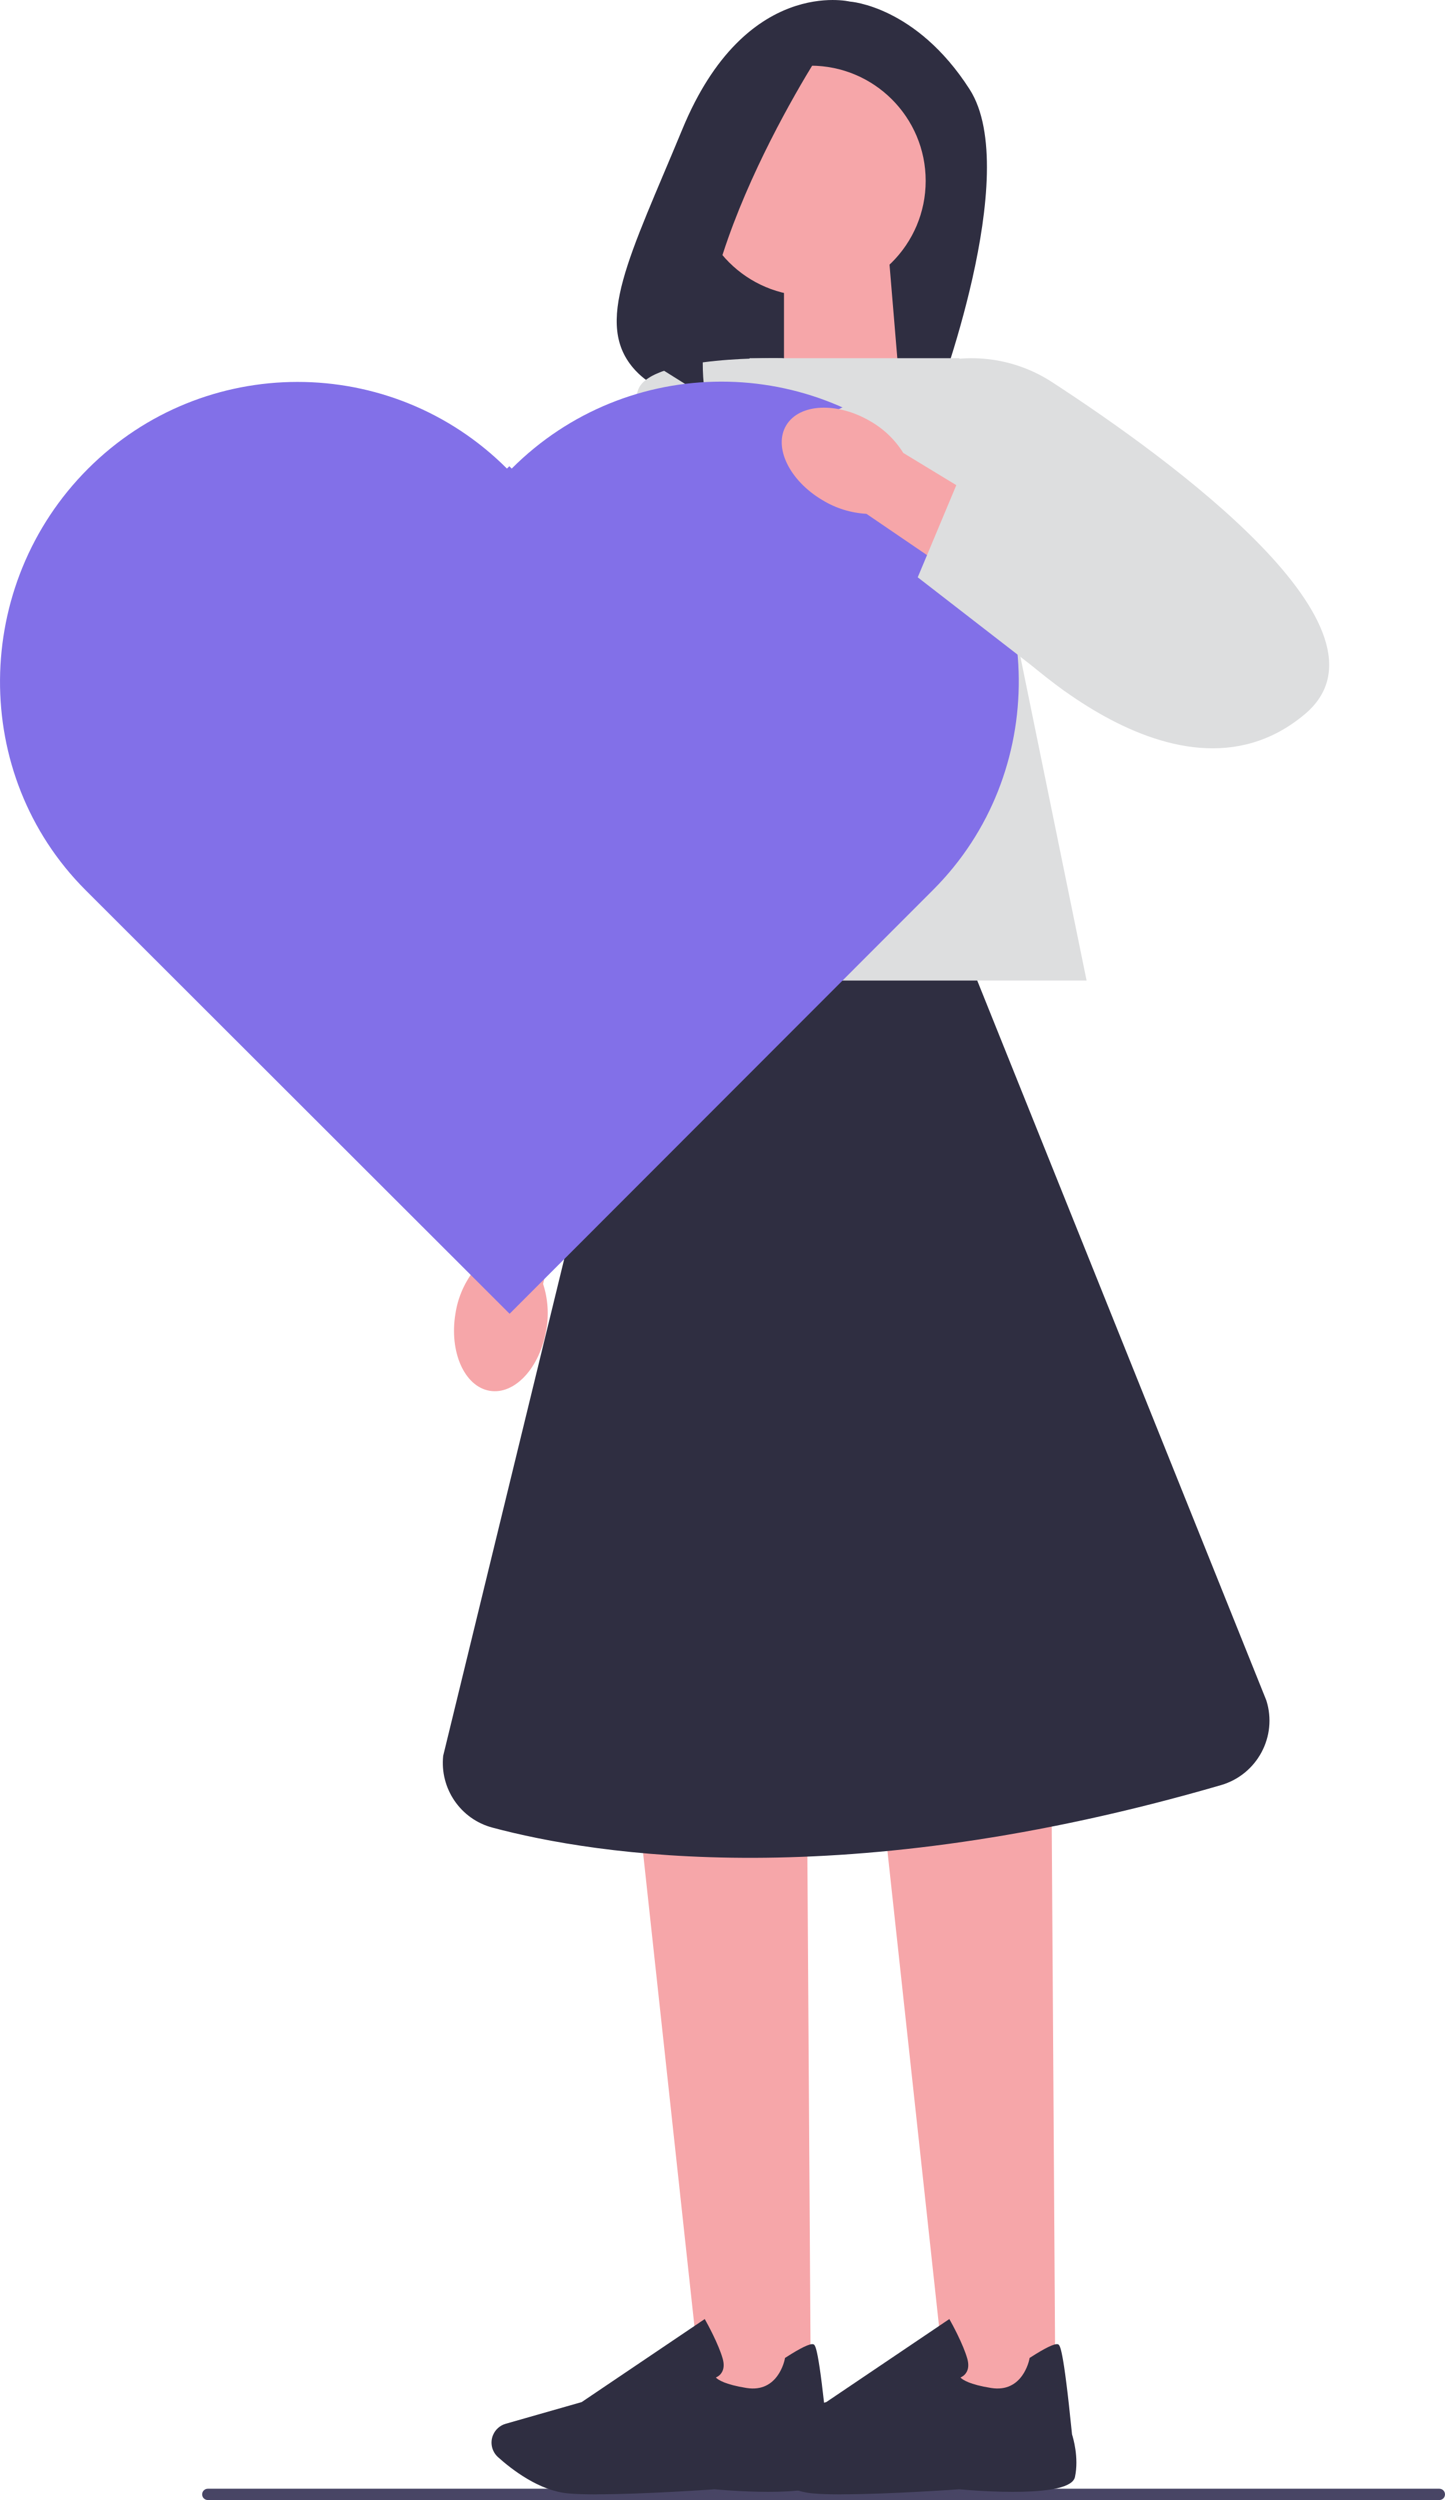 <svg width="325" height="562" viewBox="0 0 325 562" fill="none" xmlns="http://www.w3.org/2000/svg">
<g clip-path="url(#clip0_173_3016)">
<path d="M45.468 560.727C45.468 561.433 46.036 562 46.742 562H323.727C324.433 562 325 561.433 325 560.727C325 560.021 324.433 559.454 323.727 559.454H46.742C46.036 559.454 45.468 560.021 45.468 560.727Z" fill="#484565"/>
<path d="M191.131 0.353C191.131 0.353 167.685 -5.327 153.495 28.987C141.67 57.588 133.281 72.863 142.88 83.238C146.315 86.95 151.216 88.95 156.267 89.121L210.307 90.896C210.307 90.896 230.146 38.891 218.086 20.087C206.026 1.273 191.131 0.353 191.131 0.353Z" fill="#2F2E41"/>
<path d="M202.324 86.575L176.331 95.121V57.717H199.916L202.324 86.575Z" fill="#F6A6A9"/>
<path d="M182.377 539.827H158.022L143.907 409.782H181.542L182.377 539.827Z" fill="#F6A6A9"/>
<path d="M134.308 560.727C131.751 560.727 129.471 560.663 127.749 560.503C121.274 559.914 115.111 555.144 112.007 552.352C110.616 551.101 110.167 549.1 110.894 547.378C111.419 546.138 112.457 545.218 113.741 544.854L130.83 539.977L158.503 521.312L158.814 521.868C158.931 522.071 161.649 526.97 162.559 530.275C162.901 531.537 162.816 532.585 162.291 533.388C161.928 533.955 161.425 534.275 161.007 534.457C161.51 534.981 163.083 536.04 167.909 536.81C174.972 537.934 176.449 530.617 176.513 530.307L176.556 530.061L176.77 529.922C180.13 527.761 182.195 526.777 182.912 526.981C183.362 527.109 184.1 527.334 186.101 547.25C186.304 547.87 187.706 552.459 186.754 556.834C185.716 561.604 164.881 559.957 160.708 559.583C160.59 559.593 144.988 560.706 134.298 560.706V560.727H134.308Z" fill="#2F2E41"/>
<path d="M237.38 539.827H213.035L198.91 409.782H236.546L237.38 539.827Z" fill="#F6A6A9"/>
<path d="M189.322 560.727C186.765 560.727 184.485 560.663 182.762 560.503C176.288 559.914 170.124 555.144 167.021 552.352C165.63 551.101 165.181 549.1 165.908 547.378C166.433 546.138 167.471 545.218 168.755 544.854L185.844 539.977L213.517 521.312L213.827 521.868C213.945 522.071 216.663 526.97 217.573 530.275C217.915 531.537 217.83 532.585 217.305 533.388C216.941 533.955 216.438 534.275 216.021 534.457C216.524 534.981 218.097 536.04 222.923 536.81C229.986 537.934 231.463 530.617 231.527 530.307L231.57 530.061L231.784 529.922C235.144 527.761 237.209 526.777 237.926 526.981C238.375 527.109 239.114 527.334 241.115 547.25C241.318 547.87 242.72 552.459 241.768 556.834C240.73 561.604 219.895 559.957 215.721 559.583C215.604 559.593 200.002 560.706 189.311 560.706V560.727H189.322Z" fill="#2F2E41"/>
<path d="M244.389 220.417H126.079L168.605 80.521H215.775L244.389 220.417Z" fill="#DDDEDF"/>
<path d="M122.858 298.916C121.446 307.484 115.731 313.634 110.092 312.639C104.452 311.645 101.017 303.901 102.43 295.333C102.944 291.899 104.303 288.659 106.389 285.867L112.831 249.639L130.37 253.308L122.152 288.626C123.233 291.964 123.479 295.493 122.869 298.916H122.858Z" fill="#F6A6A9"/>
<path d="M176.053 80.542C176.053 80.542 146.668 79.772 143.575 87.495C140.483 95.228 104.142 279.182 104.142 279.182H128.112L176.053 80.542Z" fill="#DDDEDF"/>
<path d="M182.292 66.552C196.6 66.552 208.199 54.958 208.199 40.656C208.199 26.355 196.6 14.761 182.292 14.761C167.983 14.761 156.384 26.355 156.384 40.656C156.384 54.958 167.983 66.552 182.292 66.552Z" fill="#F6A6A9"/>
<path d="M186.358 8.899C186.358 8.899 153.099 58.348 158.696 89.196L139.348 77.077C139.348 77.077 152.971 14.632 173.271 9.787L186.358 8.889V8.899Z" fill="#2F2E41"/>
<path d="M219.798 220.417H142.163L99.68 394.69C98.899 402.049 103.564 408.916 110.723 410.831C134.03 417.066 189.953 425.912 274.609 401.29C282.752 398.926 287.375 390.337 284.818 382.25L219.798 220.427V220.417Z" fill="#2F2E41"/>
<path d="M115.089 105.336L114.554 104.801L114.019 105.336C87.984 79.334 45.789 79.366 19.775 105.39C-6.239 131.424 -6.763 174.124 19.273 200.126L114.618 295.333L209.9 200.008C235.914 173.974 235.368 131.275 209.344 105.272C183.308 79.27 141.114 79.302 115.1 105.326L115.089 105.336Z" fill="#8270E8"/>
<path d="M185.502 93.613L207.011 82.585C216.845 78.949 227.814 80.168 236.61 85.891C263.362 103.283 316.097 141.628 293.432 160.582C263.566 185.568 223.191 141.254 223.191 141.254L185.502 93.613Z" fill="#DDDEDF"/>
<path d="M185.031 112.46C177.551 108.053 173.881 100.502 176.845 95.592C179.809 90.693 188.273 90.297 195.764 94.704C198.782 96.426 201.318 98.865 203.158 101.817L234.619 120.921L224.86 135.938L194.876 115.508C191.366 115.305 187.984 114.257 185.02 112.449H185.031V112.46Z" fill="#F6A6A9"/>
<path d="M206.411 129.777L215.358 108.417L259.071 122.878L239.52 155.405L206.411 129.777Z" fill="#DDDEDF"/>
</g>
<defs>
<clipPath id="clip0_173_3016">
<rect width="325" height="562" fill="white"/>
</clipPath>
</defs>
</svg>
